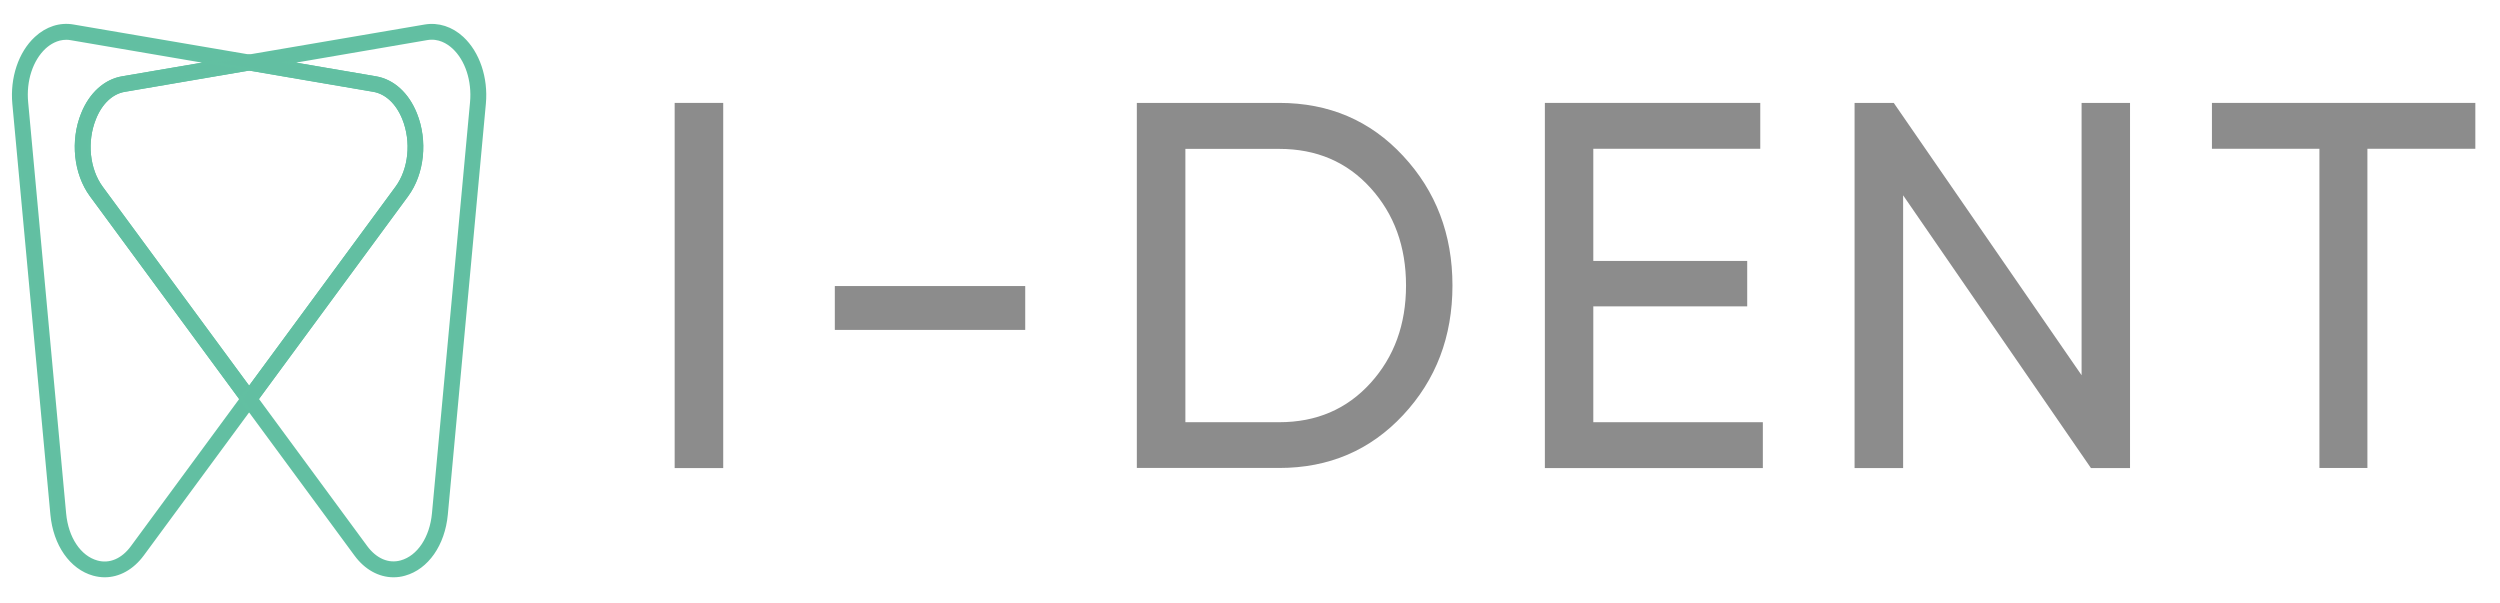 <?xml version="1.0" encoding="UTF-8"?> <svg xmlns="http://www.w3.org/2000/svg" xmlns:xlink="http://www.w3.org/1999/xlink" version="1.1" id="Layer_1" x="0px" y="0px" viewBox="0 0 224 54" style="enable-background:new 0 0 224 54;" xml:space="preserve"> <style type="text/css"> .st0{fill:#62BFA2;stroke:#62C0A2;stroke-width:0.25;stroke-miterlimit:10;} .st1{fill:#8C8C8C;} </style> <g> <g> <g> <path class="st0" d="M9.38,51.6c-0.33,0-0.66-0.05-1-0.14C6.36,50.9,4.89,48.8,4.64,46.1L1.23,9.29C1.02,6.99,1.77,4.73,3.21,3.4 c0.97-0.9,2.17-1.29,3.36-1.08l19.22,3.28l-14.63,2.5c-1.14,0.19-2.12,1.11-2.68,2.52c-0.83,2.06-0.58,4.55,0.63,6.19v0 l13.94,18.94L12.78,49.7C11.87,50.93,10.65,51.6,9.38,51.6z M5.94,3.44C5.09,3.44,4.43,3.87,4,4.26C2.83,5.35,2.21,7.23,2.4,9.18 L5.8,46c0.2,2.21,1.34,3.91,2.89,4.34c1.14,0.32,2.29-0.17,3.14-1.33l9.75-13.25L8.16,17.51c-1.44-1.96-1.75-4.9-0.77-7.32 c0.72-1.79,2.03-2.97,3.57-3.23l7.88-1.35L6.37,3.48C6.22,3.45,6.08,3.44,5.94,3.44z"></path> </g> <g> <path class="st0" d="M22.32,36.74L8.16,17.51c-1.44-1.96-1.75-4.9-0.77-7.32c0.72-1.79,2.03-2.97,3.57-3.23l11.35-1.94 l11.35,1.94c1.55,0.26,2.85,1.44,3.57,3.23c0.98,2.42,0.67,5.37-0.77,7.32v0L22.32,36.74z M22.32,6.2L11.16,8.11 c-1.14,0.19-2.12,1.11-2.68,2.52c-0.83,2.06-0.58,4.55,0.63,6.19l13.21,17.95l13.21-17.95c1.21-1.64,1.46-4.13,0.63-6.19 c-0.57-1.41-1.55-2.32-2.68-2.52L22.32,6.2z"></path> </g> <g> <path class="st0" d="M35.26,51.6c-1.27,0-2.5-0.67-3.4-1.9L21.59,35.75l13.94-18.94c1.21-1.64,1.46-4.13,0.63-6.19 c-0.57-1.41-1.55-2.32-2.68-2.52l-14.63-2.5l19.22-3.28c1.19-0.2,2.39,0.18,3.36,1.08c1.43,1.33,2.19,3.58,1.98,5.88l0,0L40,46.1 c-0.25,2.69-1.72,4.8-3.74,5.36C35.92,51.56,35.59,51.6,35.26,51.6z M23.05,35.75l9.75,13.25c0.86,1.16,2,1.65,3.14,1.33 c1.55-0.43,2.69-2.14,2.89-4.34l3.41-36.82c0.18-1.94-0.44-3.83-1.61-4.91c-0.5-0.46-1.31-0.97-2.37-0.79L25.79,5.61l7.88,1.35 c1.55,0.26,2.85,1.44,3.57,3.23c0.98,2.42,0.67,5.37-0.77,7.32L23.05,35.75z"></path> </g> </g> <g> <g> <path class="st1" d="M60.45,9.22h4.35v32.72h-4.35V9.22z"></path> <path class="st1" d="M74.8,29.56v-3.93h17.06v3.93H74.8z"></path> <path class="st1" d="M114.62,9.22c4.46,0,8.16,1.58,11.1,4.75c2.94,3.16,4.42,7.03,4.42,11.61c0,4.58-1.47,8.45-4.42,11.61 c-2.95,3.16-6.65,4.74-11.1,4.74h-12.76V9.22H114.62z M114.62,37.83c3.33,0,6.06-1.17,8.18-3.51c2.12-2.34,3.18-5.25,3.18-8.74 c0-3.49-1.06-6.4-3.18-8.74c-2.12-2.34-4.85-3.5-8.18-3.5h-8.41v24.49H114.62z"></path> <path class="st1" d="M142.76,37.83h15.19v4.11h-19.53V9.22h19.3v4.11h-14.96v10.05h13.79v4.07h-13.79V37.83z"></path> <path class="st1" d="M186.51,9.22h4.34v32.72h-3.5L170.52,17.5v24.44h-4.35V9.22h3.51l16.83,24.4V9.22z"></path> <path class="st1" d="M221.79,9.22v4.11h-9.67v28.6h-4.3v-28.6h-9.63V9.22H221.79z"></path> </g> </g> </g> </svg> 